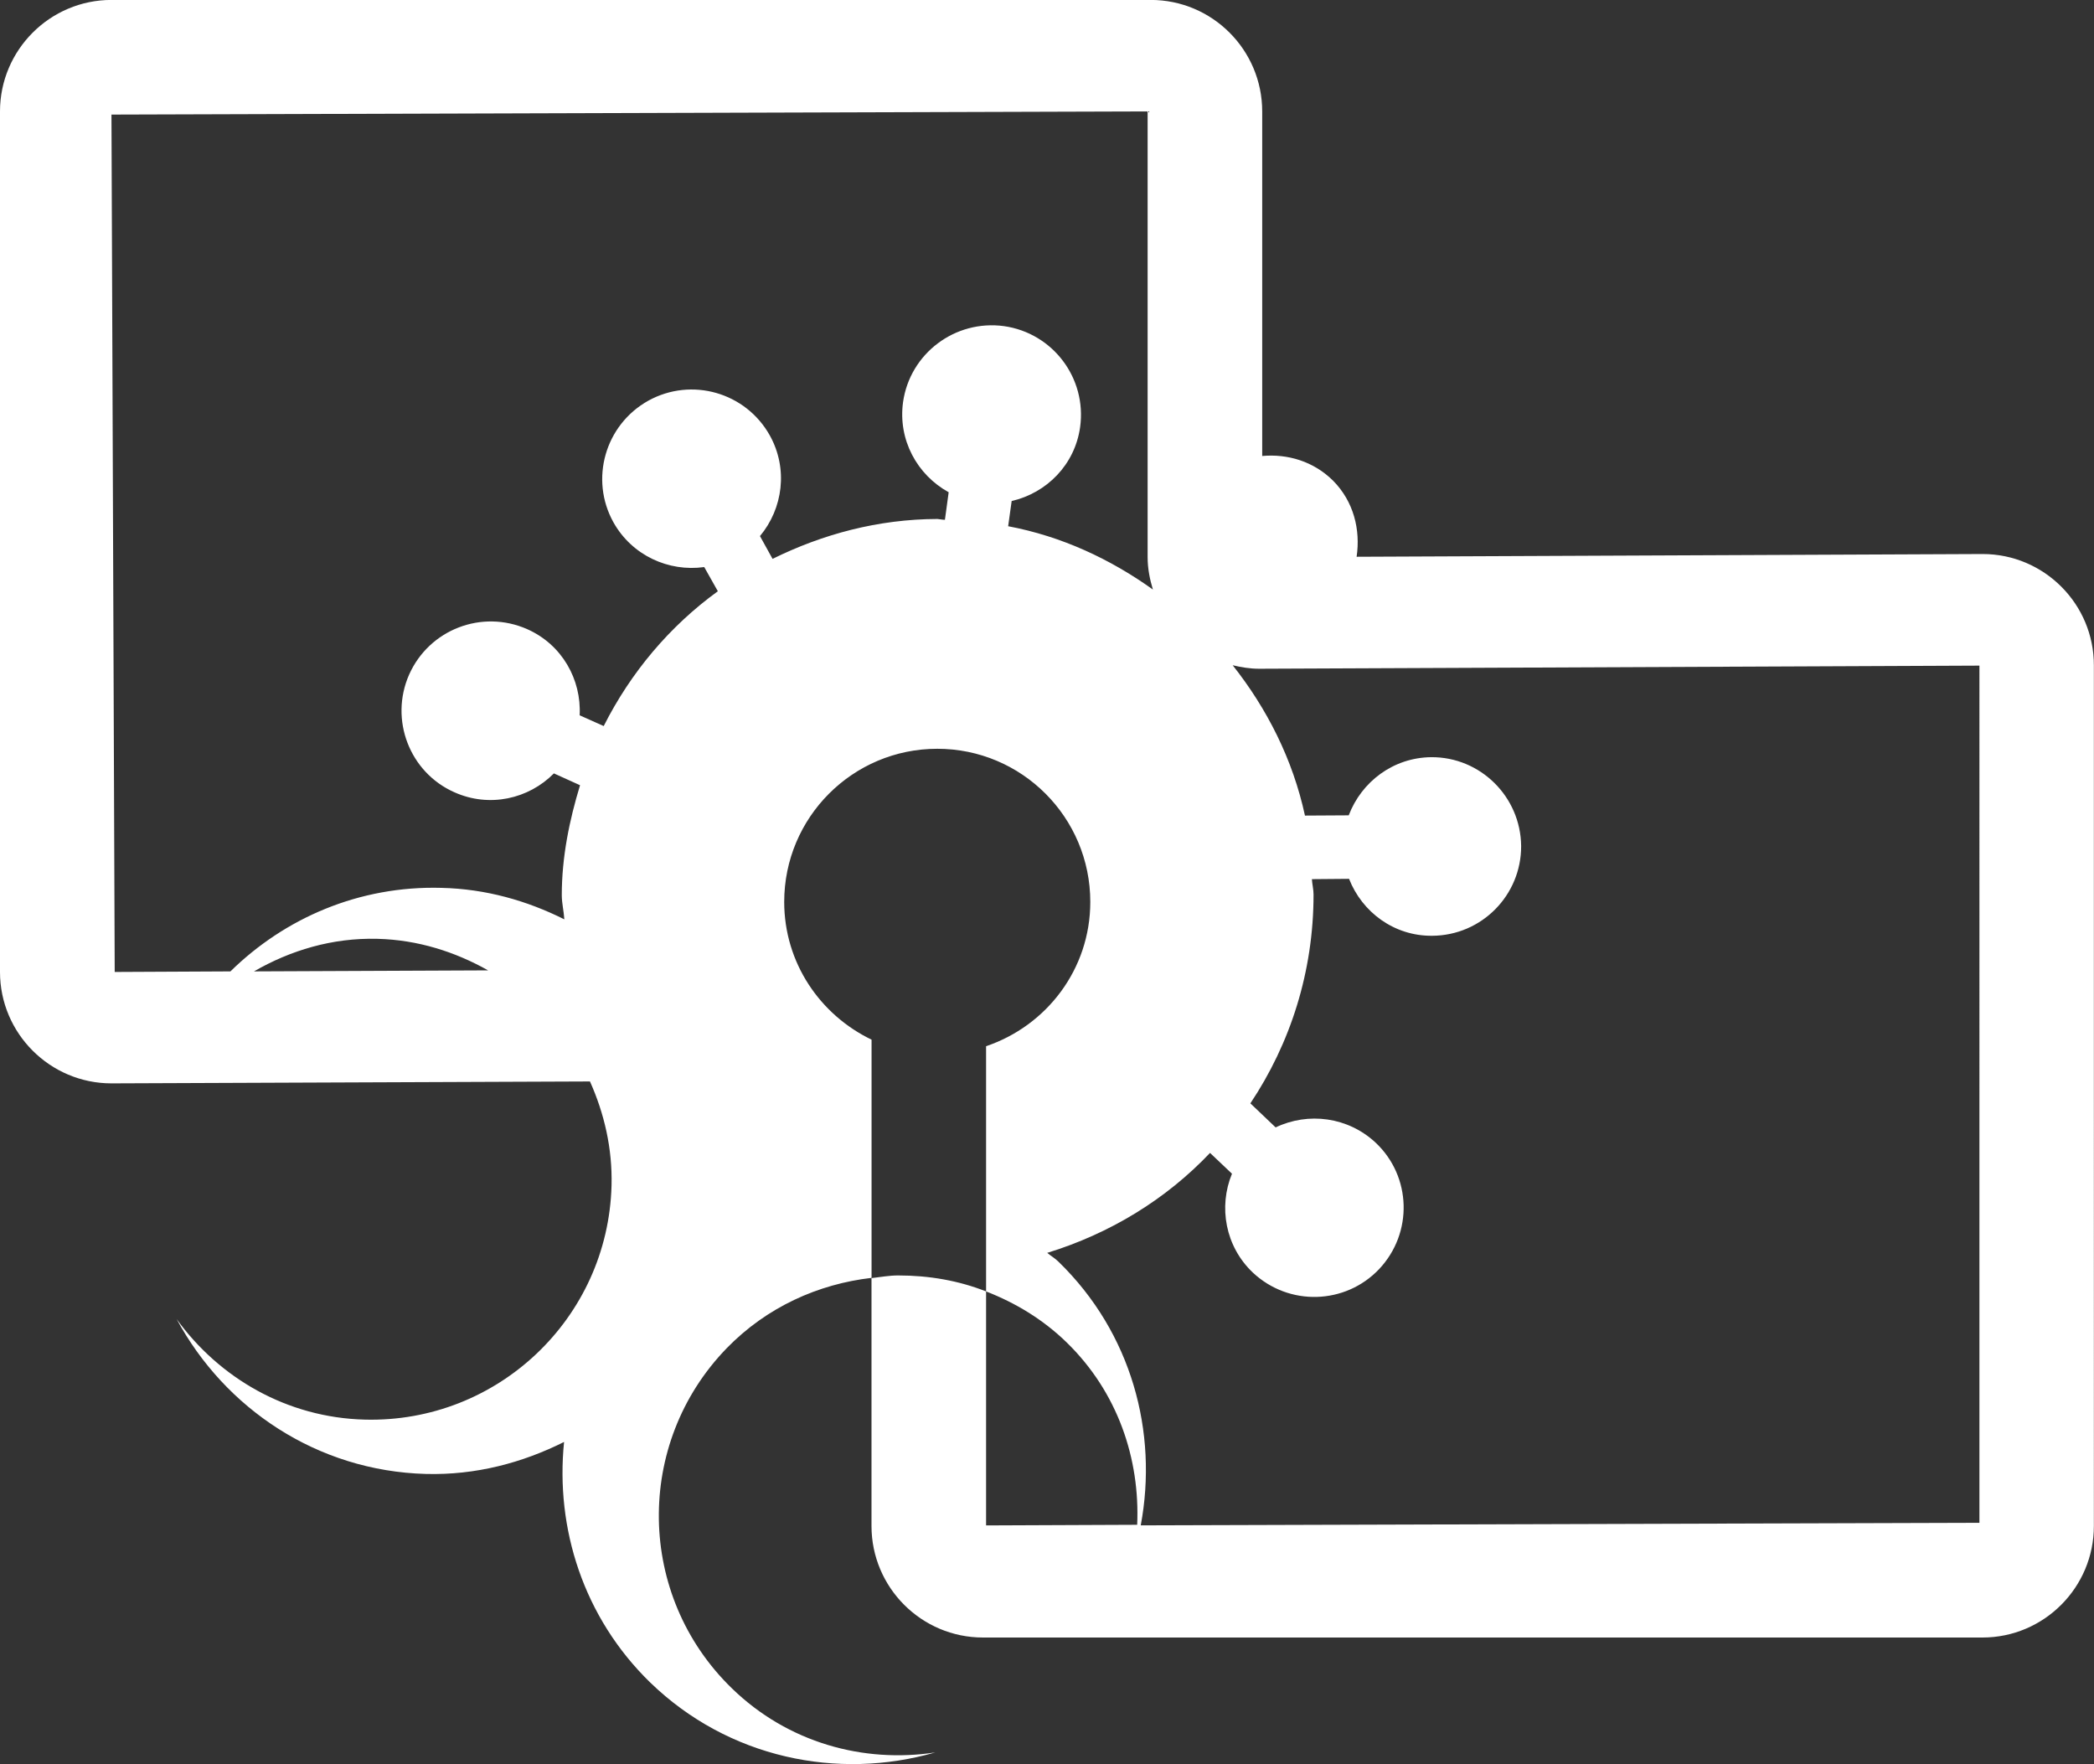 <?xml version="1.0" encoding="utf-8"?>
<!-- Generator: Adobe Illustrator 16.0.0, SVG Export Plug-In . SVG Version: 6.00 Build 0)  -->
<!DOCTYPE svg PUBLIC "-//W3C//DTD SVG 1.1//EN" "http://www.w3.org/Graphics/SVG/1.1/DTD/svg11.dtd">
<svg version="1.1" id="レイヤー_1" xmlns="http://www.w3.org/2000/svg" xmlns:xlink="http://www.w3.org/1999/xlink" x="0px"
	 y="0px" width="32.913px" height="27.727px" viewBox="0.021 0.603 32.913 27.727"
	 enable-background="new 0.021 0.603 32.913 27.727" xml:space="preserve">
<rect x="0.021" y="0.603" width="32.913" height="27.727" fill="#333333" stroke="none"/>
<path fill="#FFFFFF" d="M31.184,9.311l-9.84,0.043c0.063-0.425-0.046-0.869-0.37-1.196c-0.307-0.305-0.716-0.424-1.114-0.388V2.354
	c0-0.965-0.784-1.752-1.752-1.752H1.773c-0.966,0-1.752,0.787-1.752,1.752V15.88c0,0.965,0.786,1.751,1.752,1.751l7.521-0.03
	c0.224,0.501,0.354,1.052,0.339,1.636c-0.055,2.086-1.792,3.733-3.878,3.679c-1.226-0.031-2.291-0.657-2.958-1.581
	c0.759,1.407,2.21,2.388,3.917,2.435c0.787,0.021,1.519-0.176,2.173-0.503c-0.138,1.355,0.302,2.758,1.355,3.782
	c1.229,1.189,2.945,1.539,4.48,1.098c-1.128,0.172-2.317-0.151-3.198-1.008c-1.498-1.454-1.534-3.847-0.081-5.345
	c0.633-0.65,1.441-1.009,2.277-1.106v-3.744c-0.81-0.39-1.373-1.209-1.373-2.165c0-1.329,1.077-2.407,2.406-2.407
	s2.405,1.078,2.405,2.407c0,1.059-0.688,1.947-1.638,2.268v3.854c0.459,0.179,0.892,0.437,1.266,0.801
	c0.805,0.784,1.154,1.831,1.109,2.867l-2.375,0.01v-3.665v-0.007v-0.006c-0.429-0.169-0.893-0.251-1.382-0.251
	c-0.143,0-0.279,0.026-0.419,0.042v3.896c0,0.966,0.785,1.753,1.752,1.753h15.71c0.966,0,1.751-0.787,1.751-1.753V11.063
	C32.935,10.097,32.149,9.311,31.184,9.311z M4.013,15.871c0.574-0.331,1.23-0.53,1.94-0.512c0.637,0.016,1.223,0.205,1.74,0.496
	L4.013,15.871z M15.867,8.874l0.055-0.396c0.551-0.127,0.993-0.57,1.076-1.161c0.107-0.771-0.429-1.479-1.196-1.588
	c-0.77-0.105-1.479,0.431-1.587,1.194c-0.082,0.594,0.222,1.144,0.717,1.417l-0.059,0.433c-0.04,0-0.078-0.01-0.118-0.013
	c-0.936,0.003-1.806,0.24-2.591,0.627l-0.198-0.358c0.362-0.433,0.445-1.058,0.156-1.58c-0.379-0.68-1.233-0.923-1.911-0.548
	C9.53,7.281,9.287,8.138,9.663,8.813c0.292,0.521,0.867,0.781,1.427,0.703l0.214,0.38c-0.758,0.55-1.369,1.276-1.794,2.119
	l-0.378-0.169c0.029-0.563-0.277-1.111-0.824-1.354c-0.713-0.315-1.54,0.005-1.856,0.713c-0.313,0.709,0.007,1.54,0.712,1.851
	c0.549,0.246,1.166,0.105,1.563-0.297l0.411,0.186c-0.167,0.549-0.287,1.125-0.287,1.73c0.001,0.129,0.032,0.249,0.04,0.378
	c-0.586-0.293-1.233-0.479-1.933-0.495c-1.29-0.035-2.461,0.474-3.315,1.313L1.824,15.88L1.773,2.404l16.286-0.05v7.005
	c0,0.179,0.034,0.349,0.083,0.51C17.472,9.39,16.71,9.033,15.867,8.874z M31.133,24.538l-13.182,0.04
	c0.274-1.464-0.143-3.027-1.292-4.143c-0.055-0.055-0.12-0.091-0.178-0.14c0.988-0.304,1.867-0.841,2.559-1.571l0.345,0.327
	c-0.215,0.521-0.105,1.143,0.327,1.553c0.567,0.533,1.454,0.507,1.986-0.054c0.535-0.568,0.509-1.455-0.054-1.986
	c-0.436-0.408-1.061-0.485-1.573-0.241l-0.397-0.378c0.627-0.938,0.993-2.067,0.993-3.282c0-0.081-0.021-0.16-0.026-0.242
	l0.584-0.005c0.206,0.525,0.709,0.9,1.305,0.895c0.779-0.003,1.403-0.638,1.4-1.411c-0.008-0.775-0.641-1.401-1.413-1.396
	c-0.597,0.006-1.096,0.386-1.297,0.914l-0.688,0.004c-0.191-0.884-0.596-1.68-1.136-2.363c0.134,0.032,0.272,0.055,0.415,0.055
	l11.322-0.049V24.538z"/>
</svg>
